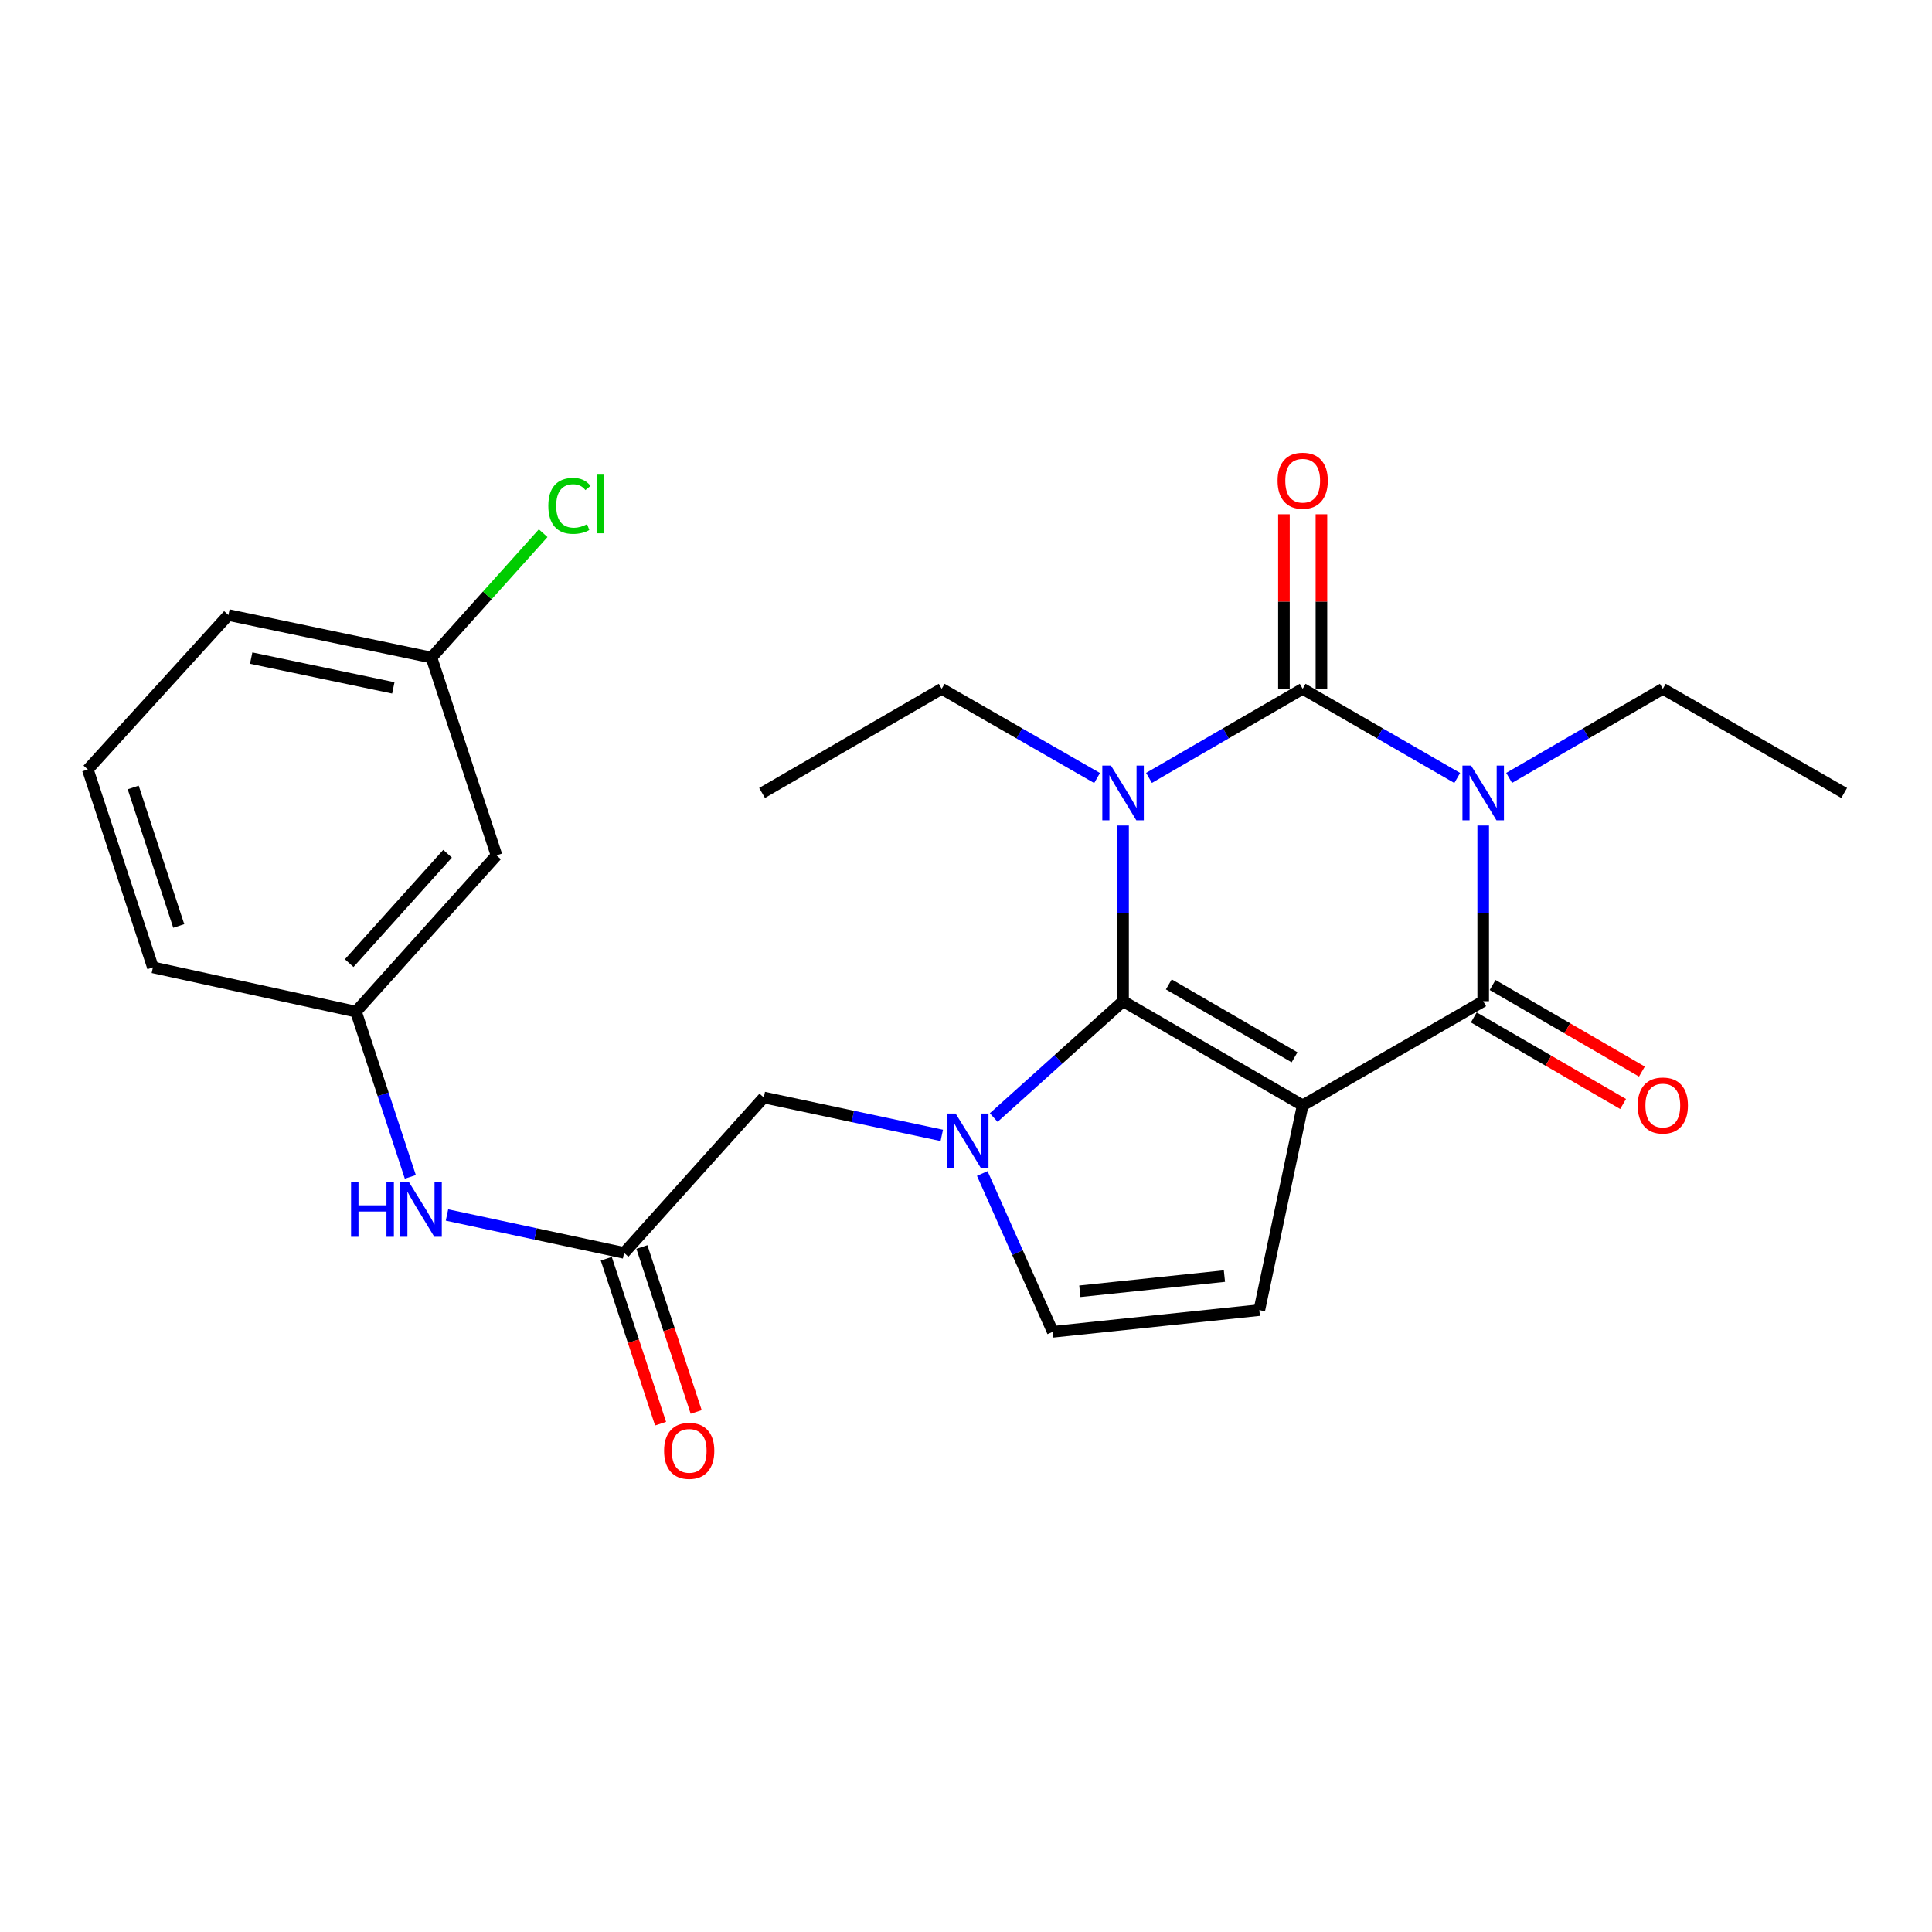 <?xml version='1.0' encoding='iso-8859-1'?>
<svg version='1.1' baseProfile='full'
              xmlns='http://www.w3.org/2000/svg'
                      xmlns:rdkit='http://www.rdkit.org/xml'
                      xmlns:xlink='http://www.w3.org/1999/xlink'
                  xml:space='preserve'
width='1000px' height='1000px' viewBox='0 0 1000 1000'>
<!-- END OF HEADER -->
<rect style='opacity:1.0;fill:#FFFFFF;stroke:none' width='1000' height='1000' x='0' y='0'> </rect>
<path class='bond-0' d='M 581.295,427.285 L 581.295,472.754' style='fill:none;fill-rule:evenodd;stroke:#0000FF;stroke-width:6px;stroke-linecap:butt;stroke-linejoin:miter;stroke-opacity:1' />
<path class='bond-0' d='M 581.295,472.754 L 581.295,518.224' style='fill:none;fill-rule:evenodd;stroke:#000000;stroke-width:6px;stroke-linecap:butt;stroke-linejoin:miter;stroke-opacity:1' />
<path class='bond-2' d='M 594.722,402.646 L 634.494,379.587' style='fill:none;fill-rule:evenodd;stroke:#0000FF;stroke-width:6px;stroke-linecap:butt;stroke-linejoin:miter;stroke-opacity:1' />
<path class='bond-2' d='M 634.494,379.587 L 674.265,356.528' style='fill:none;fill-rule:evenodd;stroke:#000000;stroke-width:6px;stroke-linecap:butt;stroke-linejoin:miter;stroke-opacity:1' />
<path class='bond-14' d='M 567.849,402.71 L 527.634,379.619' style='fill:none;fill-rule:evenodd;stroke:#0000FF;stroke-width:6px;stroke-linecap:butt;stroke-linejoin:miter;stroke-opacity:1' />
<path class='bond-14' d='M 527.634,379.619 L 487.419,356.528' style='fill:none;fill-rule:evenodd;stroke:#000000;stroke-width:6px;stroke-linecap:butt;stroke-linejoin:miter;stroke-opacity:1' />
<path class='bond-1' d='M 581.295,518.224 L 674.265,572.126' style='fill:none;fill-rule:evenodd;stroke:#000000;stroke-width:6px;stroke-linecap:butt;stroke-linejoin:miter;stroke-opacity:1' />
<path class='bond-1' d='M 604.974,509.522 L 670.053,547.253' style='fill:none;fill-rule:evenodd;stroke:#000000;stroke-width:6px;stroke-linecap:butt;stroke-linejoin:miter;stroke-opacity:1' />
<path class='bond-5' d='M 581.295,518.224 L 547.822,548.335' style='fill:none;fill-rule:evenodd;stroke:#000000;stroke-width:6px;stroke-linecap:butt;stroke-linejoin:miter;stroke-opacity:1' />
<path class='bond-5' d='M 547.822,548.335 L 514.349,578.446' style='fill:none;fill-rule:evenodd;stroke:#0000FF;stroke-width:6px;stroke-linecap:butt;stroke-linejoin:miter;stroke-opacity:1' />
<path class='bond-6' d='M 674.265,572.126 L 651.821,678.108' style='fill:none;fill-rule:evenodd;stroke:#000000;stroke-width:6px;stroke-linecap:butt;stroke-linejoin:miter;stroke-opacity:1' />
<path class='bond-25' d='M 674.265,572.126 L 767.699,518.224' style='fill:none;fill-rule:evenodd;stroke:#000000;stroke-width:6px;stroke-linecap:butt;stroke-linejoin:miter;stroke-opacity:1' />
<path class='bond-3' d='M 674.265,356.528 L 714.264,379.603' style='fill:none;fill-rule:evenodd;stroke:#000000;stroke-width:6px;stroke-linecap:butt;stroke-linejoin:miter;stroke-opacity:1' />
<path class='bond-3' d='M 714.264,379.603 L 754.263,402.679' style='fill:none;fill-rule:evenodd;stroke:#0000FF;stroke-width:6px;stroke-linecap:butt;stroke-linejoin:miter;stroke-opacity:1' />
<path class='bond-10' d='M 683.968,356.528 L 683.968,311.354' style='fill:none;fill-rule:evenodd;stroke:#000000;stroke-width:6px;stroke-linecap:butt;stroke-linejoin:miter;stroke-opacity:1' />
<path class='bond-10' d='M 683.968,311.354 L 683.968,266.179' style='fill:none;fill-rule:evenodd;stroke:#FF0000;stroke-width:6px;stroke-linecap:butt;stroke-linejoin:miter;stroke-opacity:1' />
<path class='bond-10' d='M 664.563,356.528 L 664.563,311.354' style='fill:none;fill-rule:evenodd;stroke:#000000;stroke-width:6px;stroke-linecap:butt;stroke-linejoin:miter;stroke-opacity:1' />
<path class='bond-10' d='M 664.563,311.354 L 664.563,266.179' style='fill:none;fill-rule:evenodd;stroke:#FF0000;stroke-width:6px;stroke-linecap:butt;stroke-linejoin:miter;stroke-opacity:1' />
<path class='bond-4' d='M 767.699,427.285 L 767.699,472.754' style='fill:none;fill-rule:evenodd;stroke:#0000FF;stroke-width:6px;stroke-linecap:butt;stroke-linejoin:miter;stroke-opacity:1' />
<path class='bond-4' d='M 767.699,472.754 L 767.699,518.224' style='fill:none;fill-rule:evenodd;stroke:#000000;stroke-width:6px;stroke-linecap:butt;stroke-linejoin:miter;stroke-opacity:1' />
<path class='bond-17' d='M 781.126,402.646 L 820.898,379.587' style='fill:none;fill-rule:evenodd;stroke:#0000FF;stroke-width:6px;stroke-linecap:butt;stroke-linejoin:miter;stroke-opacity:1' />
<path class='bond-17' d='M 820.898,379.587 L 860.67,356.528' style='fill:none;fill-rule:evenodd;stroke:#000000;stroke-width:6px;stroke-linecap:butt;stroke-linejoin:miter;stroke-opacity:1' />
<path class='bond-11' d='M 762.833,526.617 L 801.475,549.021' style='fill:none;fill-rule:evenodd;stroke:#000000;stroke-width:6px;stroke-linecap:butt;stroke-linejoin:miter;stroke-opacity:1' />
<path class='bond-11' d='M 801.475,549.021 L 840.116,571.425' style='fill:none;fill-rule:evenodd;stroke:#FF0000;stroke-width:6px;stroke-linecap:butt;stroke-linejoin:miter;stroke-opacity:1' />
<path class='bond-11' d='M 772.566,509.83 L 811.208,532.234' style='fill:none;fill-rule:evenodd;stroke:#000000;stroke-width:6px;stroke-linecap:butt;stroke-linejoin:miter;stroke-opacity:1' />
<path class='bond-11' d='M 811.208,532.234 L 849.849,554.637' style='fill:none;fill-rule:evenodd;stroke:#FF0000;stroke-width:6px;stroke-linecap:butt;stroke-linejoin:miter;stroke-opacity:1' />
<path class='bond-7' d='M 508.417,607.403 L 526.664,648.372' style='fill:none;fill-rule:evenodd;stroke:#0000FF;stroke-width:6px;stroke-linecap:butt;stroke-linejoin:miter;stroke-opacity:1' />
<path class='bond-7' d='M 526.664,648.372 L 544.911,689.341' style='fill:none;fill-rule:evenodd;stroke:#000000;stroke-width:6px;stroke-linecap:butt;stroke-linejoin:miter;stroke-opacity:1' />
<path class='bond-9' d='M 487.467,587.677 L 441.406,577.869' style='fill:none;fill-rule:evenodd;stroke:#0000FF;stroke-width:6px;stroke-linecap:butt;stroke-linejoin:miter;stroke-opacity:1' />
<path class='bond-9' d='M 441.406,577.869 L 395.344,568.062' style='fill:none;fill-rule:evenodd;stroke:#000000;stroke-width:6px;stroke-linecap:butt;stroke-linejoin:miter;stroke-opacity:1' />
<path class='bond-26' d='M 651.821,678.108 L 544.911,689.341' style='fill:none;fill-rule:evenodd;stroke:#000000;stroke-width:6px;stroke-linecap:butt;stroke-linejoin:miter;stroke-opacity:1' />
<path class='bond-26' d='M 633.756,660.495 L 558.92,668.358' style='fill:none;fill-rule:evenodd;stroke:#000000;stroke-width:6px;stroke-linecap:butt;stroke-linejoin:miter;stroke-opacity:1' />
<path class='bond-8' d='M 323.029,648.483 L 395.344,568.062' style='fill:none;fill-rule:evenodd;stroke:#000000;stroke-width:6px;stroke-linecap:butt;stroke-linejoin:miter;stroke-opacity:1' />
<path class='bond-12' d='M 323.029,648.483 L 277.193,638.681' style='fill:none;fill-rule:evenodd;stroke:#000000;stroke-width:6px;stroke-linecap:butt;stroke-linejoin:miter;stroke-opacity:1' />
<path class='bond-12' d='M 277.193,638.681 L 231.357,628.878' style='fill:none;fill-rule:evenodd;stroke:#0000FF;stroke-width:6px;stroke-linecap:butt;stroke-linejoin:miter;stroke-opacity:1' />
<path class='bond-15' d='M 313.813,651.517 L 327.862,694.205' style='fill:none;fill-rule:evenodd;stroke:#000000;stroke-width:6px;stroke-linecap:butt;stroke-linejoin:miter;stroke-opacity:1' />
<path class='bond-15' d='M 327.862,694.205 L 341.912,736.894' style='fill:none;fill-rule:evenodd;stroke:#FF0000;stroke-width:6px;stroke-linecap:butt;stroke-linejoin:miter;stroke-opacity:1' />
<path class='bond-15' d='M 332.245,645.45 L 346.295,688.139' style='fill:none;fill-rule:evenodd;stroke:#000000;stroke-width:6px;stroke-linecap:butt;stroke-linejoin:miter;stroke-opacity:1' />
<path class='bond-15' d='M 346.295,688.139 L 360.344,730.828' style='fill:none;fill-rule:evenodd;stroke:#FF0000;stroke-width:6px;stroke-linecap:butt;stroke-linejoin:miter;stroke-opacity:1' />
<path class='bond-13' d='M 212.386,609.152 L 198.319,566.388' style='fill:none;fill-rule:evenodd;stroke:#0000FF;stroke-width:6px;stroke-linecap:butt;stroke-linejoin:miter;stroke-opacity:1' />
<path class='bond-13' d='M 198.319,566.388 L 184.252,523.625' style='fill:none;fill-rule:evenodd;stroke:#000000;stroke-width:6px;stroke-linecap:butt;stroke-linejoin:miter;stroke-opacity:1' />
<path class='bond-16' d='M 184.252,523.625 L 256.999,442.75' style='fill:none;fill-rule:evenodd;stroke:#000000;stroke-width:6px;stroke-linecap:butt;stroke-linejoin:miter;stroke-opacity:1' />
<path class='bond-16' d='M 180.737,498.516 L 231.66,441.904' style='fill:none;fill-rule:evenodd;stroke:#000000;stroke-width:6px;stroke-linecap:butt;stroke-linejoin:miter;stroke-opacity:1' />
<path class='bond-21' d='M 184.252,523.625 L 79.143,500.706' style='fill:none;fill-rule:evenodd;stroke:#000000;stroke-width:6px;stroke-linecap:butt;stroke-linejoin:miter;stroke-opacity:1' />
<path class='bond-23' d='M 487.419,356.528 L 394.449,410.43' style='fill:none;fill-rule:evenodd;stroke:#000000;stroke-width:6px;stroke-linecap:butt;stroke-linejoin:miter;stroke-opacity:1' />
<path class='bond-18' d='M 256.999,442.75 L 223.321,340.358' style='fill:none;fill-rule:evenodd;stroke:#000000;stroke-width:6px;stroke-linecap:butt;stroke-linejoin:miter;stroke-opacity:1' />
<path class='bond-24' d='M 860.67,356.528 L 954.545,410.43' style='fill:none;fill-rule:evenodd;stroke:#000000;stroke-width:6px;stroke-linecap:butt;stroke-linejoin:miter;stroke-opacity:1' />
<path class='bond-19' d='M 223.321,340.358 L 252.23,308.171' style='fill:none;fill-rule:evenodd;stroke:#000000;stroke-width:6px;stroke-linecap:butt;stroke-linejoin:miter;stroke-opacity:1' />
<path class='bond-19' d='M 252.23,308.171 L 281.138,275.985' style='fill:none;fill-rule:evenodd;stroke:#00CC00;stroke-width:6px;stroke-linecap:butt;stroke-linejoin:miter;stroke-opacity:1' />
<path class='bond-27' d='M 223.321,340.358 L 118.222,318.333' style='fill:none;fill-rule:evenodd;stroke:#000000;stroke-width:6px;stroke-linecap:butt;stroke-linejoin:miter;stroke-opacity:1' />
<path class='bond-27' d='M 203.576,356.046 L 130.007,340.629' style='fill:none;fill-rule:evenodd;stroke:#000000;stroke-width:6px;stroke-linecap:butt;stroke-linejoin:miter;stroke-opacity:1' />
<path class='bond-20' d='M 45.455,398.292 L 79.143,500.706' style='fill:none;fill-rule:evenodd;stroke:#000000;stroke-width:6px;stroke-linecap:butt;stroke-linejoin:miter;stroke-opacity:1' />
<path class='bond-20' d='M 68.941,407.59 L 92.523,479.28' style='fill:none;fill-rule:evenodd;stroke:#000000;stroke-width:6px;stroke-linecap:butt;stroke-linejoin:miter;stroke-opacity:1' />
<path class='bond-22' d='M 45.455,398.292 L 118.222,318.333' style='fill:none;fill-rule:evenodd;stroke:#000000;stroke-width:6px;stroke-linecap:butt;stroke-linejoin:miter;stroke-opacity:1' />
<path  class='atom-0' d='M 575.035 396.27
L 584.315 411.27
Q 585.235 412.75, 586.715 415.43
Q 588.195 418.11, 588.275 418.27
L 588.275 396.27
L 592.035 396.27
L 592.035 424.59
L 588.155 424.59
L 578.195 408.19
Q 577.035 406.27, 575.795 404.07
Q 574.595 401.87, 574.235 401.19
L 574.235 424.59
L 570.555 424.59
L 570.555 396.27
L 575.035 396.27
' fill='#0000FF'/>
<path  class='atom-4' d='M 761.439 396.27
L 770.719 411.27
Q 771.639 412.75, 773.119 415.43
Q 774.599 418.11, 774.679 418.27
L 774.679 396.27
L 778.439 396.27
L 778.439 424.59
L 774.559 424.59
L 764.599 408.19
Q 763.439 406.27, 762.199 404.07
Q 760.999 401.87, 760.639 401.19
L 760.639 424.59
L 756.959 424.59
L 756.959 396.27
L 761.439 396.27
' fill='#0000FF'/>
<path  class='atom-6' d='M 494.646 576.379
L 503.926 591.379
Q 504.846 592.859, 506.326 595.539
Q 507.806 598.219, 507.886 598.379
L 507.886 576.379
L 511.646 576.379
L 511.646 604.699
L 507.766 604.699
L 497.806 588.299
Q 496.646 586.379, 495.406 584.179
Q 494.206 581.979, 493.846 581.299
L 493.846 604.699
L 490.166 604.699
L 490.166 576.379
L 494.646 576.379
' fill='#0000FF'/>
<path  class='atom-11' d='M 661.265 248.804
Q 661.265 242.004, 664.625 238.204
Q 667.985 234.404, 674.265 234.404
Q 680.545 234.404, 683.905 238.204
Q 687.265 242.004, 687.265 248.804
Q 687.265 255.684, 683.865 259.604
Q 680.465 263.484, 674.265 263.484
Q 668.025 263.484, 664.625 259.604
Q 661.265 255.724, 661.265 248.804
M 674.265 260.284
Q 678.585 260.284, 680.905 257.404
Q 683.265 254.484, 683.265 248.804
Q 683.265 243.244, 680.905 240.444
Q 678.585 237.604, 674.265 237.604
Q 669.945 237.604, 667.585 240.404
Q 665.265 243.204, 665.265 248.804
Q 665.265 254.524, 667.585 257.404
Q 669.945 260.284, 674.265 260.284
' fill='#FF0000'/>
<path  class='atom-12' d='M 847.67 572.206
Q 847.67 565.406, 851.03 561.606
Q 854.39 557.806, 860.67 557.806
Q 866.95 557.806, 870.31 561.606
Q 873.67 565.406, 873.67 572.206
Q 873.67 579.086, 870.27 583.006
Q 866.87 586.886, 860.67 586.886
Q 854.43 586.886, 851.03 583.006
Q 847.67 579.126, 847.67 572.206
M 860.67 583.686
Q 864.99 583.686, 867.31 580.806
Q 869.67 577.886, 869.67 572.206
Q 869.67 566.646, 867.31 563.846
Q 864.99 561.006, 860.67 561.006
Q 856.35 561.006, 853.99 563.806
Q 851.67 566.606, 851.67 572.206
Q 851.67 577.926, 853.99 580.806
Q 856.35 583.686, 860.67 583.686
' fill='#FF0000'/>
<path  class='atom-13' d='M 181.71 611.846
L 185.55 611.846
L 185.55 623.886
L 200.03 623.886
L 200.03 611.846
L 203.87 611.846
L 203.87 640.166
L 200.03 640.166
L 200.03 627.086
L 185.55 627.086
L 185.55 640.166
L 181.71 640.166
L 181.71 611.846
' fill='#0000FF'/>
<path  class='atom-13' d='M 211.67 611.846
L 220.95 626.846
Q 221.87 628.326, 223.35 631.006
Q 224.83 633.686, 224.91 633.846
L 224.91 611.846
L 228.67 611.846
L 228.67 640.166
L 224.79 640.166
L 214.83 623.766
Q 213.67 621.846, 212.43 619.646
Q 211.23 617.446, 210.87 616.766
L 210.87 640.166
L 207.19 640.166
L 207.19 611.846
L 211.67 611.846
' fill='#0000FF'/>
<path  class='atom-16' d='M 343.728 750.956
Q 343.728 744.156, 347.088 740.356
Q 350.448 736.556, 356.728 736.556
Q 363.008 736.556, 366.368 740.356
Q 369.728 744.156, 369.728 750.956
Q 369.728 757.836, 366.328 761.756
Q 362.928 765.636, 356.728 765.636
Q 350.488 765.636, 347.088 761.756
Q 343.728 757.876, 343.728 750.956
M 356.728 762.436
Q 361.048 762.436, 363.368 759.556
Q 365.728 756.636, 365.728 750.956
Q 365.728 745.396, 363.368 742.596
Q 361.048 739.756, 356.728 739.756
Q 352.408 739.756, 350.048 742.556
Q 347.728 745.356, 347.728 750.956
Q 347.728 756.676, 350.048 759.556
Q 352.408 762.436, 356.728 762.436
' fill='#FF0000'/>
<path  class='atom-20' d='M 283.81 261.832
Q 283.81 254.792, 287.09 251.112
Q 290.41 247.392, 296.69 247.392
Q 302.53 247.392, 305.65 251.512
L 303.01 253.672
Q 300.73 250.672, 296.69 250.672
Q 292.41 250.672, 290.13 253.552
Q 287.89 256.392, 287.89 261.832
Q 287.89 267.432, 290.21 270.312
Q 292.57 273.192, 297.13 273.192
Q 300.25 273.192, 303.89 271.312
L 305.01 274.312
Q 303.53 275.272, 301.29 275.832
Q 299.05 276.392, 296.57 276.392
Q 290.41 276.392, 287.09 272.632
Q 283.81 268.872, 283.81 261.832
' fill='#00CC00'/>
<path  class='atom-20' d='M 309.09 245.672
L 312.77 245.672
L 312.77 276.032
L 309.09 276.032
L 309.09 245.672
' fill='#00CC00'/>
</svg>
